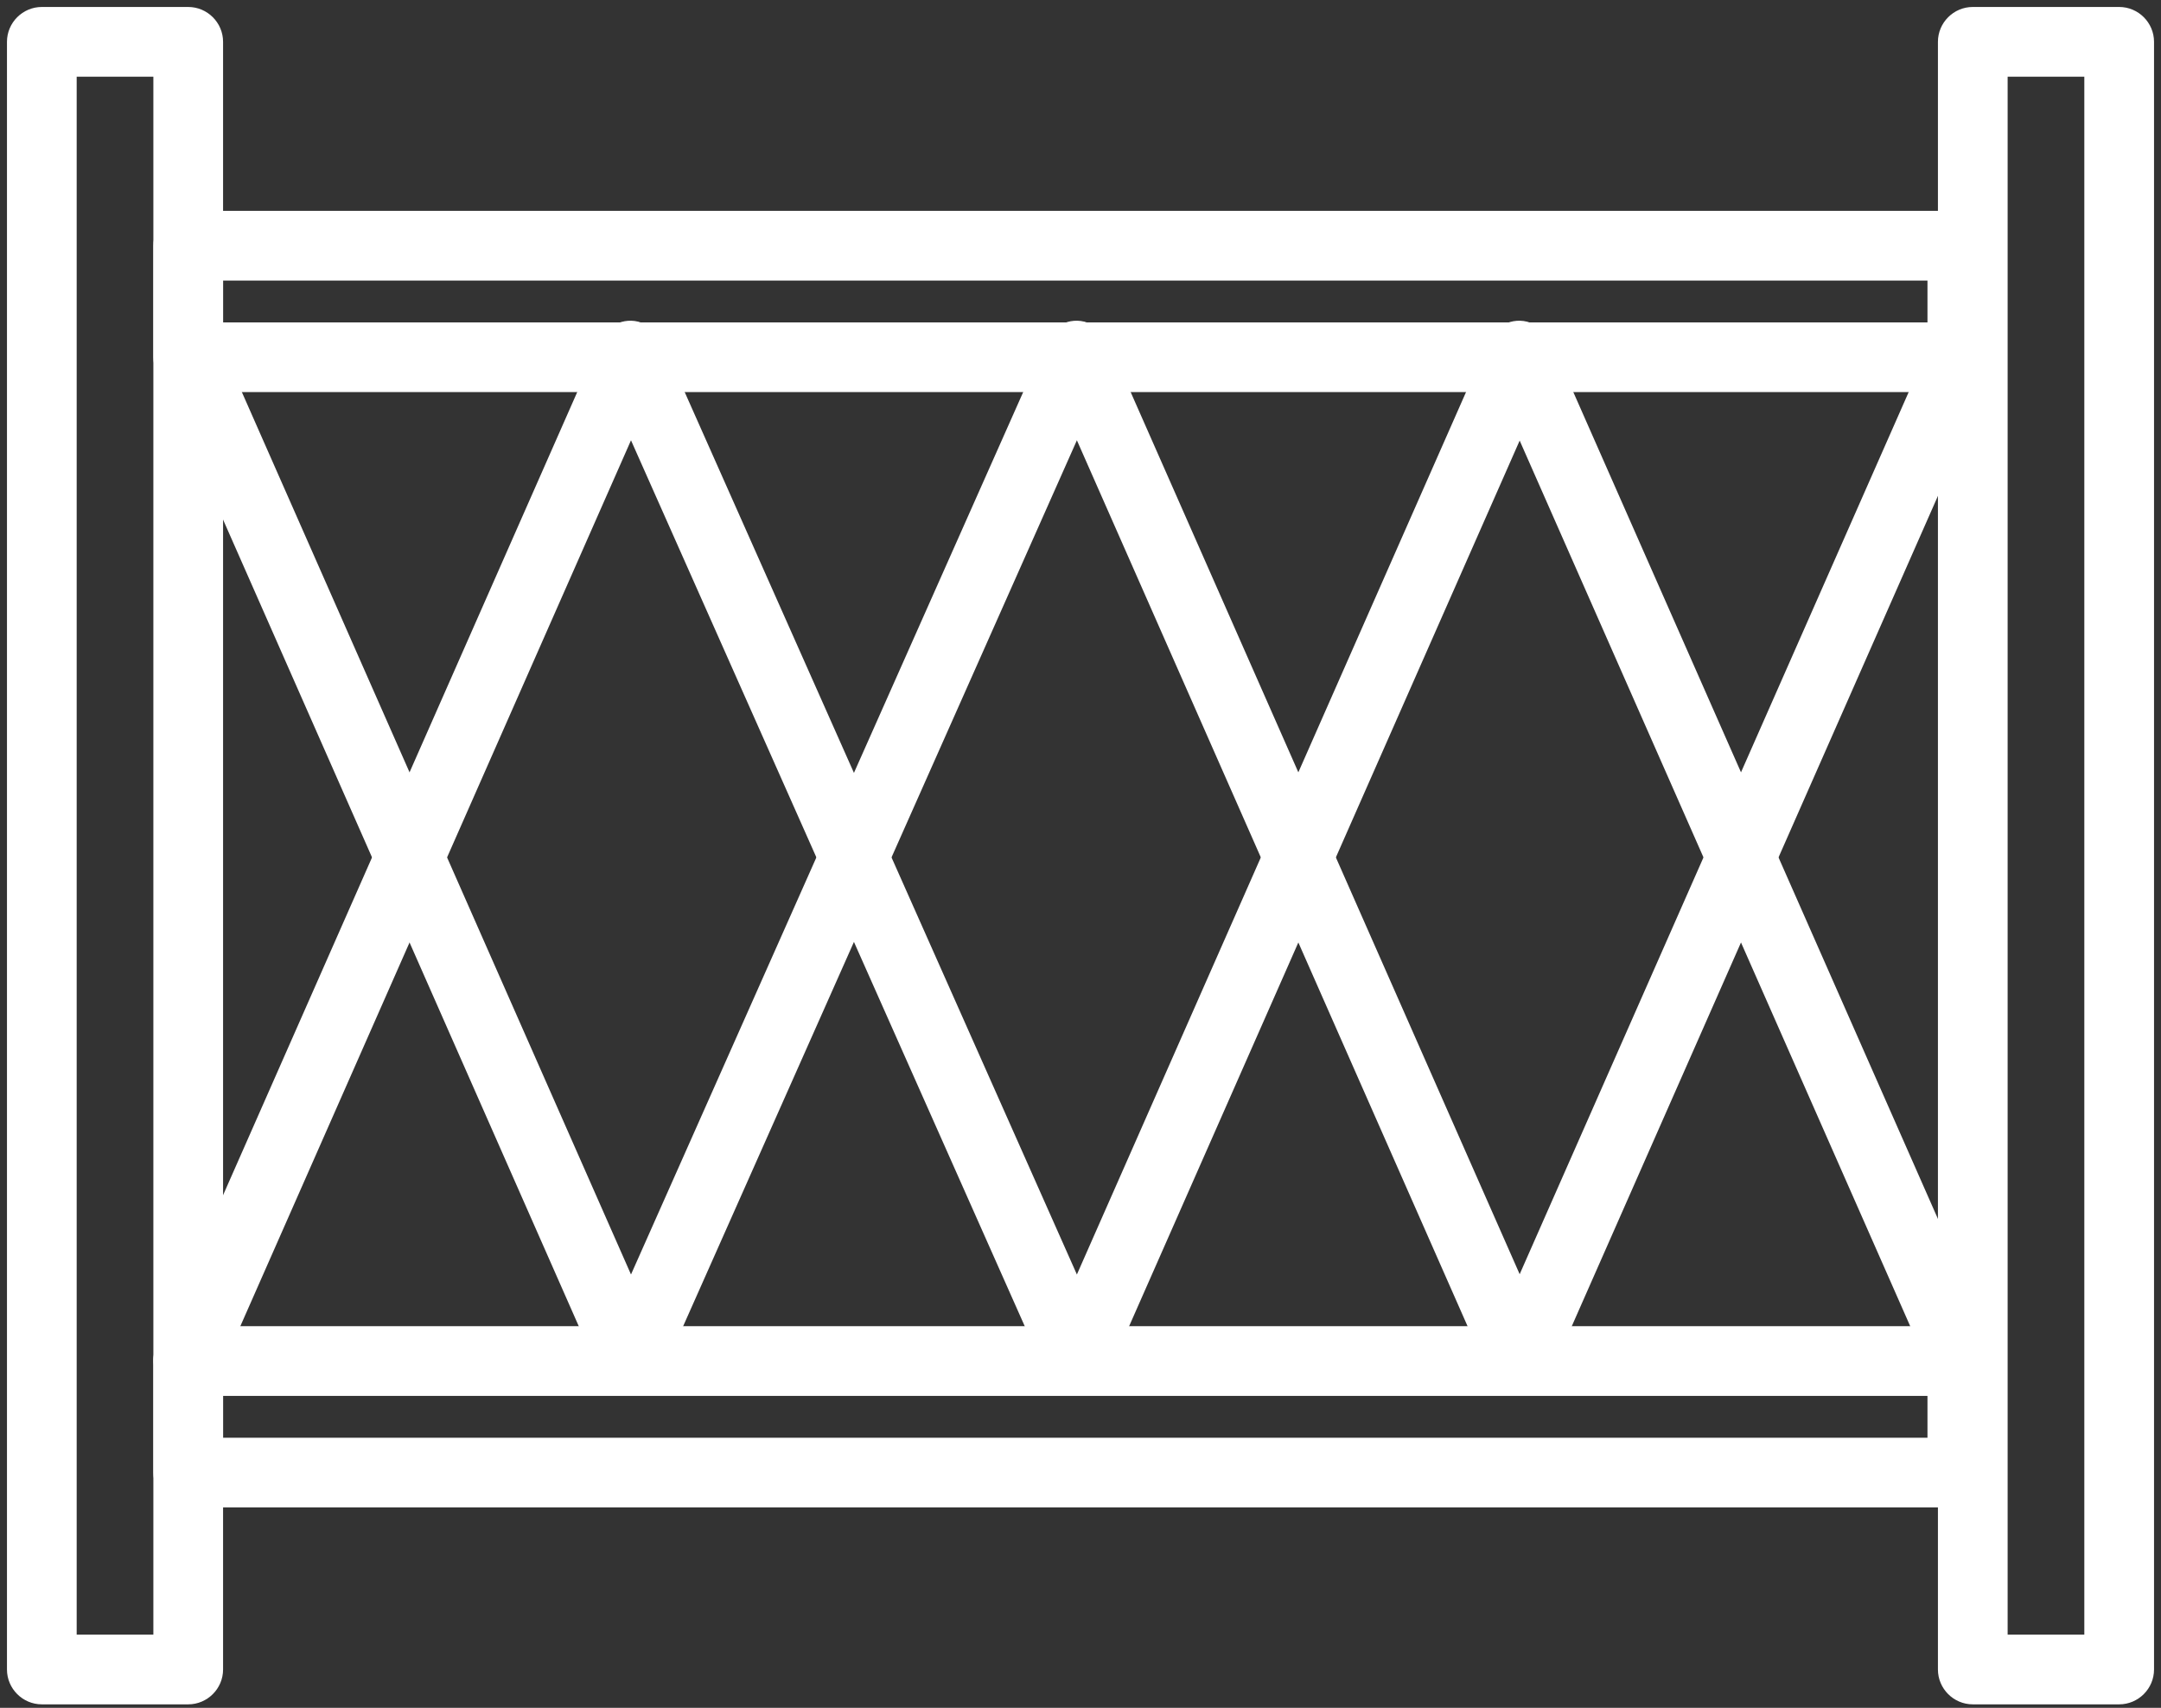 <?xml version="1.0" encoding="UTF-8"?>
<svg id="Layer_1" xmlns="http://www.w3.org/2000/svg" version="1.1" viewBox="0 0 124 98">
  <rect x="0" y="0" width="124" height="98" fill="#333333" stroke="none"/>
  <!-- Generator: Adobe Illustrator 29.3.1, SVG Export Plug-In . SVG Version: 2.1.0 Build 151)  -->
  <defs>
    <style>
      .st0 {
        fill: #fff;
        fill-rule: evenodd;
      }
    </style>
  </defs>
  <path class="st0" d="M.4,2.4C.4,1.3,1.3.4,2.4.4h8.4c1.1,0,2,.9,2,2v93.4c0,1.1-.9,2-2,2H2.4c-1.1,0-2-.9-2-2V2.4ZM4.4,4.4v89.4h4.4V4.4h-4.4Z"/>
  <path class="st0" d="M111.2,2.4c0-1.1.9-2,2-2h8.4c1.1,0,2,.9,2,2v93.4c0,1.1-.9,2-2,2h-8.4c-1.1,0-2-.9-2-2V2.4ZM115.2,4.4v89.4h4.4V4.4h-4.4Z"/>
  <path class="st0" d="M112.6,12.1c1.1,0,2,.9,2,2v6.4c0,1.1-.9,2-2,2H10.8c-1.1,0-2-.9-2-2v-6.4c0-1.1.9-2,2-2h101.8ZM110.6,16.1H12.8v2.4h97.8v-2.4Z"/>
  <path class="st0" d="M112.6,76.1c1.1,0,2,.9,2,2v6.4c0,1.1-.9,2-2,2H10.8c-1.1,0-2-.9-2-2v-6.4c0-1.1.9-2,2-2h101.8ZM110.6,80.1H12.8v2.4h97.8v-2.4Z"/>
  <path class="st0" d="M37,18.6c1,.4,1.5,1.6,1,2.6l-25.4,57.6c-.4,1-1.6,1.5-2.6,1-1-.4-1.5-1.6-1-2.6l25.4-57.6c.4-1,1.6-1.5,2.6-1Z"/>
  <path class="st0" d="M10,18.6c1-.4,2.2,0,2.6,1l25.4,57.6c.4,1,0,2.2-1,2.6-1,.4-2.2,0-2.6-1L9,21.2c-.4-1,0-2.2,1-2.6Z"/>
  <path class="st0" d="M62.6,18.6c1,.4,1.5,1.6,1,2.6l-25.6,57.6c-.4,1-1.6,1.5-2.6,1s-1.5-1.6-1-2.6l25.6-57.6c.4-1,1.6-1.5,2.6-1Z"/>
  <path class="st0" d="M35.4,18.6c1-.4,2.2,0,2.6,1l25.6,57.6c.4,1,0,2.2-1,2.6-1,.4-2.2,0-2.6-1l-25.6-57.6c-.4-1,0-2.2,1-2.6Z"/>
  <path class="st0" d="M88,18.6c1,.4,1.5,1.6,1,2.6l-25.4,57.6c-.4,1-1.6,1.5-2.6,1-1-.4-1.5-1.6-1-2.6l25.4-57.6c.4-1,1.6-1.5,2.6-1Z"/>
  <path class="st0" d="M61,18.6c1-.4,2.2,0,2.6,1l25.4,57.6c.4,1,0,2.2-1,2.6-1,.4-2.2,0-2.6-1l-25.4-57.6c-.4-1,0-2.2,1-2.6Z"/>
  <path class="st0" d="M113.4,18.6c1,.4,1.5,1.6,1,2.6l-25.4,57.6c-.4,1-1.6,1.5-2.6,1-1-.4-1.5-1.6-1-2.6l25.4-57.6c.4-1,1.6-1.5,2.6-1Z"/>
  <path class="st0" d="M86.4,18.6c1-.4,2.2,0,2.6,1l25.4,57.6c.4,1,0,2.2-1,2.6-1,.4-2.2,0-2.6-1l-25.4-57.6c-.4-1,0-2.2,1-2.6Z"/>
</svg>